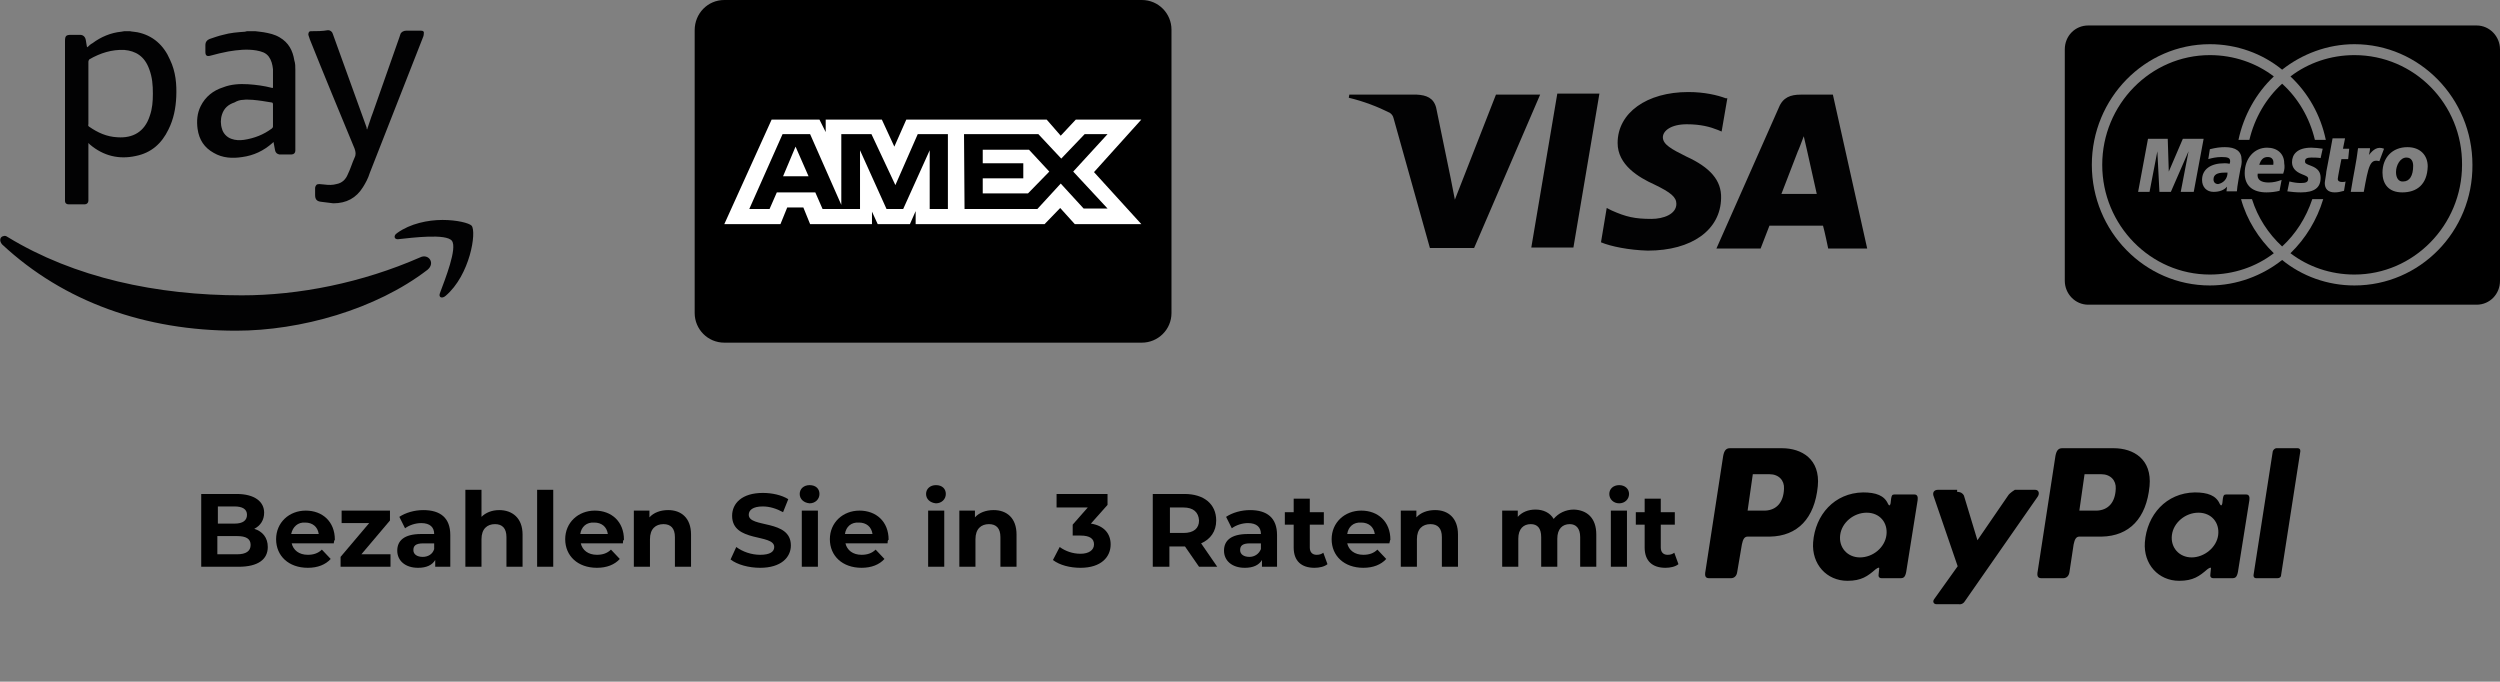 <?xml version="1.0" encoding="utf-8"?>
<!-- Generator: Adobe Illustrator 28.0.0, SVG Export Plug-In . SVG Version: 6.00 Build 0)  -->
<svg version="1.1" id="Livello_1" xmlns="http://www.w3.org/2000/svg" xmlns:xlink="http://www.w3.org/1999/xlink" x="0px" y="0px"
	 viewBox="0 0 480.8 131.1" style="enable-background:new 0 0 480.8 131.1;" xml:space="preserve">
<rect x="0" y="0" width="480.8" height="131.1" fill="#808080" stroke="none"/>
<style type="text/css">
	.st0{fill:#020203;}
	.st1{fill:#FFFFFF;}
	.st2{fill-rule:evenodd;clip-rule:evenodd;}
</style>
<path class="st0" d="M23.9,6l-0.6,0.1c-2,0.2-3.9,1-5.5,2.2c-0.4,0.2-0.7,0.5-1,0.8c0-0.1-0.1-0.1-0.1-0.2c-0.1-0.4-0.1-0.8-0.2-1.2
	c-0.1-0.6-0.5-1-1.1-1h-1.7c-1,0-1.2,0.2-1.2,1.2v30.7c0,0.5,0.3,0.7,0.7,0.7h3.1c0.4,0,0.7-0.3,0.7-0.7V27.5
	c0.1,0.1,0.2,0.2,0.3,0.3c2.6,2.2,5.6,2.9,8.8,2.2c3-0.6,5-2.4,6.3-5.1c1-2,1.4-4.1,1.5-6.3c0.1-2.4-0.1-4.8-1.2-7.1
	c-1.2-2.8-3.3-4.7-6.3-5.3c-0.5-0.1-1-0.1-1.4-0.2C25,6,23.9,6,23.9,6z M47.5,6c-0.1,0-0.3,0.1-0.4,0.1c-1.4,0.1-2.8,0.2-4.2,0.6
	c-0.9,0.2-1.7,0.5-2.6,0.8c-0.5,0.2-0.8,0.6-0.8,1.1V10c0,0.7,0.3,0.9,1,0.7c1.1-0.3,2.3-0.6,3.4-0.8c1.8-0.3,3.6-0.5,5.4-0.2
	c1,0.2,1.8,0.4,2.4,1.2c0.5,0.7,0.7,1.5,0.8,2.4v3.6h-0.2c-1.5-0.4-3.1-0.6-4.6-0.7c-1.6-0.1-3.3,0-4.8,0.6
	c-1.9,0.6-3.4,1.8-4.3,3.6c-0.7,1.4-0.8,2.9-0.6,4.4c0.3,2.1,1.3,3.6,3.1,4.6c1.7,1,3.6,1.1,5.5,0.8c2.2-0.3,4.1-1.2,5.8-2.7
	c0.1-0.1,0.1-0.1,0.2-0.2c0.1,0.6,0.2,1.1,0.3,1.6s0.4,0.7,0.8,0.8h2.4c0.4,0,0.7-0.3,0.7-0.7V13.4c0-0.6,0-1.2-0.2-1.8
	c-0.3-1.9-1.1-3.4-2.8-4.4c-1-0.6-2-0.8-3.1-1c-0.5-0.1-1-0.1-1.6-0.2L47.5,6L47.5,6z M59.8,6c-0.4,0-0.5,0.3-0.5,0.7
	c0.1,0.3,0.2,0.6,0.3,0.9c2.8,7,5.7,14,8.6,21c0.2,0.6,0.3,1.1,0,1.7c-0.5,1.1-0.8,2.2-1.3,3.2c-0.4,1-1.1,1.7-2.2,1.9
	c-0.7,0.2-1.5,0.2-2.2,0.1c-0.4,0-0.7-0.1-1.1-0.1c-0.5,0-0.7,0.2-0.8,0.7v1.4c0,0.8,0.3,1.2,1.1,1.3s1.6,0.2,2.4,0.3
	c2.5,0,4.4-1,5.7-3.1c0.5-0.8,1-1.7,1.3-2.7c3.4-8.7,6.8-17.3,10.2-26c0.1-0.2,0.2-0.5,0.2-0.8c0.1-0.4-0.1-0.6-0.5-0.6h-2.9
	c-0.5,0-1,0.3-1.1,0.7c-0.1,0.2-0.1,0.4-0.2,0.6l-5.1,14.5c-0.4,1-0.7,2.1-1.1,3.2c-0.1-0.1-0.1-0.3-0.1-0.4
	c-1.9-5.2-3.7-10.3-5.6-15.5c-0.3-0.8-0.6-1.7-0.9-2.5c-0.1-0.4-0.5-0.7-0.9-0.7C62,6,60.9,6,59.8,6z M23.9,9.6
	c2.2,0.2,3.9,1.2,4.8,3.7c0.6,1.6,0.7,3.1,0.7,4.7c0,1.5-0.1,2.9-0.6,4.3c-1,3.1-3.3,4.3-6.2,4.1c-2.1-0.1-3.8-0.9-5.4-2
	c-0.2-0.1-0.3-0.3-0.2-0.5v-12c0-0.2,0.1-0.4,0.2-0.5C19.3,10.2,21.5,9.5,23.9,9.6z M46.8,19.2c0.6-0.1,1.2,0,1.8,0
	c1.2,0.1,2.4,0.3,3.6,0.5c0.2,0,0.3,0.1,0.3,0.4v4.2c0,0.2-0.1,0.3-0.2,0.4c-1.6,1.2-3.4,1.9-5.4,2.2c-0.8,0.1-1.6,0.1-2.4-0.2
	c-0.9-0.3-1.6-1.1-1.8-1.9c-0.3-0.9-0.3-1.9,0-2.8c0.4-1.2,1.2-1.9,2.4-2.3C45.6,19.4,46.2,19.2,46.8,19.2z M85.1,42.3
	c-2.8,0-6.2,0.7-8.7,2.5c-0.8,0.5-0.6,1.3,0.2,1.2c2.8-0.3,9.2-1.1,10.3,0.3c1.1,1.4-1.3,7.4-2.3,10.1c-0.3,0.8,0.4,1.1,1.1,0.5
	c4.7-4,6-12.3,5-13.5C90.2,42.9,87.9,42.3,85.1,42.3z M0.7,45.4C0,45.5-0.2,46.3,0.4,47c11.9,11.1,27.6,16.6,45,16.6
	c12.4,0,26.9-4.1,36.8-11.7c1.6-1.3,0.2-3.2-1.4-2.4c-11.2,4.9-23.3,7.3-34.3,7.3c-16.4,0-32.2-3.4-45-11.2
	C1.2,45.4,1,45.3,0.7,45.4z"/>
<g id="Livello_4">
	<g>
		<path d="M139.3,0h80.3c3.2,0,5.7,2.6,5.7,5.7v54.5c0,3.2-2.6,5.7-5.7,5.7h-80.3c-3.2,0-5.7-2.6-5.7-5.7V5.8
			C133.6,2.6,136.1,0,139.3,0z"/>
		<path class="st1" d="M148.4,23l-9.1,20.1h10.8l1.3-3.2h3.1l1.3,3.2h11.9v-2.4l1.1,2.4h6.2l1.1-2.5v2.5h24.8l3-3.1l2.8,3.1h12.8
			l-9.1-10l9.1-10.1h-12.6l-2.9,3.1l-2.7-3.1h-27l-2.3,5.2l-2.4-5.2h-10.8v2.4l-1.2-2.4L148.4,23L148.4,23z M150.5,25.8h5.3l6,13.6
			V25.8h5.8l4.6,9.8l4.3-9.8h5.8v14.4h-3.5V28.9l-5.1,11.3h-3.2l-5.1-11.3v11.3h-7.2l-1.4-3.2h-7.4l-1.4,3.2h-3.9L150.5,25.8
			L150.5,25.8z M185.4,25.8h14.3l4.4,4.7l4.5-4.7h4.4l-6.6,7.2l6.6,7.1h-4.6l-4.4-4.8l-4.5,4.9h-14L185.4,25.8L185.4,25.8
			L185.4,25.8z M153,28.2l-2.4,5.7h4.9C155.5,33.9,153,28.2,153,28.2z M189,28.8v2.6h7.8v2.9H189v2.9h8.7l4.1-4.2l-3.9-4.2H189
			L189,28.8z"/>
	</g>
</g>
<g id="Livello_5">
	<path class="st0" d="M331.9,18.9c-1.6-0.6-4.1-1.2-7.2-1.2c-8,0-13.6,4-13.6,9.8c0,4.2,4,6.6,7.1,8c3.1,1.5,4.2,2.4,4.2,3.7
		c0,2-2.5,2.9-4.8,2.9c-3.2,0-4.9-0.4-7.6-1.6l-1-0.5l-1.1,6.6c1.9,0.8,5.4,1.5,9,1.6c8.5,0,14-4,14.1-10.1c0.1-3.4-2.1-5.9-6.7-8
		c-2.8-1.4-4.5-2.3-4.5-3.7c0-1.2,1.5-2.5,4.6-2.5c2.7,0,4.5,0.5,6,1.1l0.7,0.3l1.1-6.4C332.1,18.9,331.9,18.9,331.9,18.9
		L331.9,18.9z M352.5,18.2h-6.2c-1.9,0-3.4,0.5-4.2,2.5l-12,27.1h8.5l1.7-4.4h10.3c0.3,1,1,4.4,1,4.4h7.5L352.5,18.2L352.5,18.2z
		 M299.5,18h8.1l-5,29.6h-8.1L299.5,18L299.5,18z M279,34.3l0.8,4.1l7.9-20.2h8.5l-12.7,29.5H275l-7-25c-0.1-0.4-0.3-0.7-0.7-1
		c-2.4-1.2-5-2.2-7.9-2.9l0.1-0.6h13c1.8,0.1,3.2,0.6,3.7,2.5L279,34.3L279,34.3L279,34.3z M342.6,37.3l3.2-8.3
		c0,0.1,0.7-1.7,1.1-2.8l0.6,2.6l1.9,8.5H342.6L342.6,37.3z"/>
</g>
<g id="Livello_6">
	<path d="M476.3,4.9h-74.7c-2.5,0-4.5,2-4.5,4.6V54c0,2.5,2,4.6,4.5,4.6h74.7c2.5,0,4.5-2,4.5-4.6V9.5C480.8,7,478.8,4.9,476.3,4.9
		L476.3,4.9z M452.8,54.9c-5.2,0-10.1-1.8-13.9-4.9c-3.8,3-8.7,4.9-13.9,4.9c-12.5,0-22.7-10.4-22.7-23.2S412.5,8.5,425,8.5
		c5.2,0,10.1,1.8,13.9,4.9c3.8-3,8.7-4.9,13.9-4.9c12.5,0,22.7,10.4,22.7,23.2C475.6,44.5,465.4,54.9,452.8,54.9z"/>
	<path d="M437.2,31.7c0-0.2,0.3-1.5-1.1-1.5c-0.8,0-1.3,0.5-1.6,1.5H437.2z"/>
	<path d="M428.4,33.2h-0.6c-1.4,0-2.1,0.4-2.1,1.3c0,0.5,0.3,0.9,0.9,0.9C427.6,35.2,428.4,34.4,428.4,33.2L428.4,33.2L428.4,33.2z"
		/>
	<path d="M462.8,30.3c-1.2,0-2,1.5-2,2.8c0,1.1,0.5,1.9,1.4,1.8c1.2,0,1.9-1.1,1.9-3C464.1,31.1,463.8,30.3,462.8,30.3
		C462.8,30.3,462.8,30.3,462.8,30.3z"/>
	<path d="M452.8,10.6c-4.6,0-8.9,1.5-12.3,4.1c3.4,3.2,5.8,7.4,6.8,12.2h-2.1c-1-4.2-3.2-8-6.3-10.8c-3.1,2.8-5.3,6.6-6.3,10.8h-2.1
		c1-4.7,3.4-9,6.8-12.2c-3.4-2.6-7.7-4.1-12.3-4.1c-11.4,0-20.7,9.5-20.7,21.1s9.3,21.1,20.7,21.1c4.6,0,8.9-1.5,12.3-4.1
		c-2.9-2.8-5.2-6.4-6.3-10.4h2.1c1.1,3.5,3.1,6.6,5.8,9.1c2.6-2.4,4.6-5.5,5.8-9.1h2.1c-1.2,4-3.4,7.6-6.3,10.4
		c3.4,2.6,7.7,4.1,12.3,4.1c11.4,0,20.7-9.5,20.7-21.1C473.6,20,464.3,10.6,452.8,10.6C452.8,10.6,452.8,10.6,452.8,10.6z
		 M419.4,36.9l1.5-7.8l-3.4,7.8h-2.2l-0.4-7.8l-1.5,7.8h-2.2l1.9-10.2h3.8l0.2,6.3l2.7-6.3h4l-1.9,10.2H419.4z M430.9,32.4
		c-0.1,0.5-0.7,3.7-0.7,4.4h-2l0.1-0.9c-0.6,0.7-1.5,1-2.6,1c-1.3,0-2.2-0.9-2.2-2.3c0-2,1.6-3.2,4.3-3.2c0.3,0,0.6,0,1,0.1
		c0.1-0.3,0.1-0.4,0.1-0.5c0-0.6-0.4-0.8-1.6-0.8c-1.1,0-1.9,0.2-2.6,0.4l0.3-1.9c1.2-0.3,2-0.4,2.9-0.4c2.1,0,3.2,0.8,3.2,2.4
		C431.2,31.2,431,32.1,430.9,32.4L430.9,32.4L430.9,32.4z M439.1,33.4h-4.9c-0.2,1.2,0.7,1.7,2.1,1.7c0.9,0,1.7-0.2,2.5-0.5
		l-0.4,2.1c-0.8,0.2-1.7,0.3-2.5,0.3c-2.7,0-4.2-1.3-4.2-3.7c0-2.8,1.8-4.9,4.3-4.9c2,0,3.3,1.2,3.3,3
		C439.4,32,439.4,32.6,439.1,33.4L439.1,33.4L439.1,33.4z M446.3,30.4c-0.6-0.1-1.3-0.1-1.8-0.1c-0.8,0-1.2,0.2-1.2,0.7
		c0,0.4,0.1,0.5,1.2,0.9c1.3,0.5,1.8,1.2,1.8,2.3c0,1.9-1.2,2.8-3.8,2.8c-0.9,0-1.9-0.1-2.6-0.2l0.4-1.9c0.8,0.2,1.5,0.3,2.2,0.3
		c1,0,1.4-0.2,1.4-0.8c0-0.4-0.2-0.5-1.2-0.9c-1.3-0.5-1.9-1.3-1.9-2.3c0-1.5,1-2.8,3.7-2.8c0.6,0,1.6,0.1,2.2,0.2L446.3,30.4
		L446.3,30.4L446.3,30.4z M451.6,30.6h-1.3c0,0-0.7,3.5-0.7,3.8c0,0.4,0.3,0.6,0.8,0.6c0.3,0,0.5,0,0.7-0.1l0,0l-0.3,1.8
		c-0.7,0.2-1.2,0.3-1.8,0.3c-1.3,0-1.9-0.7-1.9-1.8c0-0.3,0.3-1.8,0.3-2.2c0.1-0.4,1.2-6.4,1.2-6.4h2.4l-0.4,2h1.2L451.6,30.6
		L451.6,30.6L451.6,30.6z M454.6,36.9h-2.5l0.1-0.6c0.4-2.6,1-5.2,1.3-7.8h2.3c0,0.4-0.1,0.8-0.2,1.3c0.8-1,1.6-1.7,2.9-1.2
		c0,0-0.8,2.1-0.9,2.4C455.8,30.5,455.5,31.9,454.6,36.9L454.6,36.9L454.6,36.9z M462,37c-2.7,0-3.8-1.7-3.8-3.8
		c0-2.9,1.9-4.9,4.8-4.9c2.5,0,3.9,1.6,3.9,3.7C466.8,35.5,464.8,37,462,37L462,37z"/>
</g>
<g id="Livello_3">
	<path class="st2" d="M342.7,86.2c3.8,0,7.4,2.1,6.9,7.3c-0.6,6.2-3.9,9.6-9.2,9.7h-4.3c-0.6,0-0.9,0.5-1.1,1.5l-0.9,5.3
		c-0.1,0.8-0.6,1.2-1.2,1.2h-4.2c-0.7,0-0.9-0.4-0.7-1.4l3.4-22.1c0.2-1.1,0.6-1.5,1.3-1.5H342.7L342.7,86.2z M336.1,98.2h3.4
		c2.1-0.1,3.5-1.5,3.6-4.2c0.1-1.6-1-2.8-2.8-2.8h-3.2L336.1,98.2L336.1,98.2z M360.7,109.5c0.4-0.3,0.8-0.5,0.7-0.1l-0.1,1
		c-0.1,0.5,0.1,0.8,0.6,0.8h3.6c0.6,0,0.9-0.2,1.1-1.2l2.2-13.8c0.1-0.7-0.1-1.1-0.6-1.1h-3.9c-0.4,0-0.5,0.2-0.6,0.8l-0.1,0.9
		c-0.1,0.5-0.3,0.5-0.5,0.1c-0.7-1.6-2.3-2.2-4.8-2.2c-5.5,0.1-9.2,4.3-9.6,9.6c-0.3,4.2,2.6,7.4,6.6,7.4
		C358,111.7,359.2,110.8,360.7,109.5L360.7,109.5L360.7,109.5z M357.7,107.2c-2.4,0-4.1-1.9-3.8-4.3s2.6-4.3,5.1-4.3
		s4.1,1.9,3.8,4.3S360.2,107.2,357.7,107.2L357.7,107.2z M376.4,94.2h-3.7c-0.8,0-1.1,0.6-0.8,1.3l4.6,13.4l-4.5,6.3
		c-0.4,0.5-0.1,1,0.4,1h4.3c0.5,0.1,1-0.2,1.2-0.6l14-20.1c0.4-0.6,0.2-1.3-0.5-1.3h-3.9c0,0-1,0.6-1.3,1.1l-5.9,8.6l-2.6-8.6
		c-0.2-0.4-0.6-0.7-1.3-0.7L376.4,94.2L376.4,94.2z"/>
	<path class="st2" d="M406.5,86.2c3.8,0,7.4,2.1,6.9,7.3c-0.6,6.2-3.9,9.6-9.2,9.7h-4.3c-0.6,0-0.9,0.5-1.1,1.5L398,110
		c-0.1,0.8-0.6,1.2-1.2,1.2h-4.2c-0.7,0-0.9-0.4-0.7-1.4l3.4-22.1c0.2-1.1,0.6-1.5,1.3-1.5H406.5L406.5,86.2z M399.9,98.2h3.4
		c2.1-0.1,3.5-1.5,3.6-4.2c0.1-1.6-1-2.8-2.8-2.8h-3.2L399.9,98.2L399.9,98.2z M424.5,109.5c0.4-0.3,0.8-0.5,0.7-0.1l-0.1,1
		c-0.1,0.5,0.1,0.8,0.6,0.8h3.6c0.6,0,0.9-0.2,1.1-1.2l2.2-13.8c0.1-0.7-0.1-1.1-0.6-1.1h-3.9c-0.4,0-0.5,0.2-0.6,0.8l-0.1,0.9
		c-0.1,0.5-0.3,0.5-0.5,0.1c-0.7-1.6-2.3-2.2-4.8-2.2c-5.5,0.1-9.2,4.3-9.6,9.6c-0.3,4.2,2.6,7.4,6.6,7.4
		C421.8,111.7,423,110.8,424.5,109.5L424.5,109.5L424.5,109.5z M421.5,107.2c-2.4,0-4.1-1.9-3.8-4.3c0.3-2.4,2.6-4.3,5.1-4.3
		s4.1,1.9,3.8,4.3S423.9,107.2,421.5,107.2L421.5,107.2z M438,111.2h-4.1c-0.3,0-0.5-0.2-0.5-0.5v-0.1l3.7-23.8
		c0.1-0.3,0.4-0.6,0.7-0.6h4.1c0.3,0,0.5,0.2,0.5,0.5v0.1l-3.7,23.8C438.7,111,438.4,111.2,438,111.2L438,111.2z"/>
</g>
<g>
	<path d="M51.5,105.2c0,2.4-1.9,3.8-5.6,3.8h-7.2V95h6.8c3.5,0,5.3,1.5,5.3,3.6c0,1.4-0.7,2.5-1.9,3.1
		C50.5,102.2,51.5,103.4,51.5,105.2z M41.9,97.4v3.3h3.2c1.6,0,2.4-0.6,2.4-1.7c0-1.1-0.9-1.6-2.4-1.6H41.9z M48.2,104.8
		c0-1.2-0.9-1.7-2.6-1.7h-3.8v3.5h3.8C47.3,106.6,48.2,106,48.2,104.8z"/>
	<path d="M64.2,104.5h-8.1c0.3,1.3,1.4,2.2,3.1,2.2c1.1,0,2-0.3,2.7-1l1.7,1.8c-1,1.1-2.5,1.7-4.4,1.7c-3.7,0-6.1-2.3-6.1-5.5
		c0-3.2,2.5-5.5,5.7-5.5c3.2,0,5.6,2.1,5.6,5.6C64.3,103.9,64.2,104.2,64.2,104.5z M56,102.7h5.3c-0.2-1.4-1.2-2.2-2.6-2.2
		C57.3,100.4,56.3,101.3,56,102.7z"/>
	<path d="M75.1,106.6v2.4h-9.6v-1.9l5.5-6.5h-5.3v-2.4h9.3v1.9l-5.5,6.5H75.1z"/>
	<path d="M86.6,102.9v6.1h-2.9v-1.3c-0.6,1-1.7,1.5-3.3,1.5c-2.5,0-4-1.4-4-3.3c0-1.9,1.3-3.2,4.6-3.2h2.5c0-1.3-0.8-2.1-2.5-2.1
		c-1.1,0-2.3,0.4-3.1,1l-1.1-2.2c1.2-0.8,2.9-1.3,4.6-1.3C84.7,98.1,86.6,99.6,86.6,102.9z M83.5,105.6v-1.1h-2.1
		c-1.5,0-1.9,0.5-1.9,1.3c0,0.8,0.7,1.3,1.8,1.3C82.3,107.1,83.2,106.6,83.5,105.6z"/>
	<path d="M100.5,102.8v6.2h-3.1v-5.7c0-1.7-0.8-2.5-2.2-2.5c-1.5,0-2.6,0.9-2.6,2.9v5.3h-3.1V94.2h3.1v5.2c0.8-0.8,2-1.3,3.4-1.3
		C98.5,98.1,100.5,99.6,100.5,102.8z"/>
	<path d="M103.3,94.2h3.1V109h-3.1V94.2z"/>
	<path d="M119.8,104.5h-8.1c0.3,1.3,1.4,2.2,3.1,2.2c1.1,0,2-0.3,2.7-1l1.7,1.8c-1,1.1-2.5,1.7-4.4,1.7c-3.7,0-6.1-2.3-6.1-5.5
		c0-3.2,2.5-5.5,5.7-5.5c3.2,0,5.6,2.1,5.6,5.6C119.8,103.9,119.8,104.2,119.8,104.5z M111.6,102.7h5.3c-0.2-1.4-1.2-2.2-2.6-2.2
		C112.8,100.4,111.8,101.3,111.6,102.7z"/>
	<path d="M132.9,102.8v6.2h-3.1v-5.7c0-1.7-0.8-2.5-2.2-2.5c-1.5,0-2.6,0.9-2.6,2.9v5.3h-3.1V98.2h3v1.3c0.8-0.9,2.1-1.4,3.6-1.4
		C131,98.1,132.9,99.6,132.9,102.8z"/>
	<path d="M140.5,107.6l1.1-2.4c1.2,0.9,2.9,1.5,4.6,1.5c1.9,0,2.7-0.6,2.7-1.5c0-2.6-8.1-0.8-8.1-6c0-2.4,1.9-4.4,5.9-4.4
		c1.8,0,3.6,0.4,4.9,1.2l-1,2.5c-1.3-0.7-2.6-1.1-3.9-1.1c-1.9,0-2.7,0.7-2.7,1.6c0,2.6,8.1,0.8,8.1,5.9c0,2.3-1.9,4.3-5.9,4.3
		C144,109.2,141.8,108.6,140.5,107.6z"/>
	<path d="M153.8,95c0-1,0.8-1.7,1.9-1.7c1.2,0,1.9,0.7,1.9,1.7c0,1-0.8,1.8-1.9,1.8C154.6,96.7,153.8,96,153.8,95z M154.2,98.2h3.1
		V109h-3.1V98.2z"/>
	<path d="M170.7,104.5h-8.1c0.3,1.3,1.4,2.2,3.1,2.2c1.1,0,2-0.3,2.7-1l1.7,1.8c-1,1.1-2.5,1.7-4.4,1.7c-3.7,0-6.1-2.3-6.1-5.5
		c0-3.2,2.5-5.5,5.7-5.5c3.2,0,5.6,2.1,5.6,5.6C170.7,103.9,170.7,104.2,170.7,104.5z M162.5,102.7h5.3c-0.2-1.4-1.2-2.2-2.6-2.2
		C163.7,100.4,162.7,101.3,162.5,102.7z"/>
	<path d="M178.1,95c0-1,0.8-1.7,1.9-1.7c1.2,0,1.9,0.7,1.9,1.7c0,1-0.8,1.8-1.9,1.8C178.9,96.7,178.1,96,178.1,95z M178.5,98.2h3.1
		V109h-3.1V98.2z"/>
	<path d="M195.5,102.8v6.2h-3.1v-5.7c0-1.7-0.8-2.5-2.2-2.5c-1.5,0-2.6,0.9-2.6,2.9v5.3h-3.1V98.2h3v1.3c0.8-0.9,2.1-1.4,3.6-1.4
		C193.6,98.1,195.5,99.6,195.5,102.8z"/>
	<path d="M213.6,104.7c0,2.4-1.8,4.5-5.8,4.5c-2,0-4-0.5-5.3-1.5l1.3-2.5c1.1,0.8,2.5,1.3,4,1.3c1.6,0,2.6-0.7,2.6-1.8
		c0-1.1-0.8-1.7-2.6-1.7h-1.5v-2.1l2.9-3.3h-6V95h9.8v2.1l-3.2,3.6C212.4,101.1,213.6,102.7,213.6,104.7z"/>
	<path d="M230.6,109l-2.7-3.9h-0.2h-2.8v3.9h-3.2V95h6.1c3.7,0,6.1,1.9,6.1,5.1c0,2.1-1.1,3.6-2.9,4.4l3.1,4.5H230.6z M227.6,97.6
		h-2.6v4.9h2.6c2,0,3-0.9,3-2.4C230.5,98.5,229.5,97.6,227.6,97.6z"/>
	<path d="M245.6,102.9v6.1h-2.9v-1.3c-0.6,1-1.7,1.5-3.3,1.5c-2.5,0-4-1.4-4-3.3c0-1.9,1.3-3.2,4.6-3.2h2.5c0-1.3-0.8-2.1-2.5-2.1
		c-1.1,0-2.3,0.4-3.1,1l-1.1-2.2c1.2-0.8,2.9-1.3,4.6-1.3C243.7,98.1,245.6,99.6,245.6,102.9z M242.5,105.6v-1.1h-2.1
		c-1.5,0-1.9,0.5-1.9,1.3c0,0.8,0.7,1.3,1.8,1.3C241.2,107.1,242.1,106.6,242.5,105.6z"/>
	<path d="M255.3,108.5c-0.6,0.5-1.6,0.7-2.5,0.7c-2.5,0-4-1.3-4-3.9v-4.4h-1.7v-2.4h1.7v-2.6h3.1v2.6h2.7v2.4h-2.7v4.4
		c0,0.9,0.5,1.4,1.3,1.4c0.5,0,0.9-0.1,1.3-0.4L255.3,108.5z"/>
	<path d="M267.2,104.5h-8.1c0.3,1.3,1.4,2.2,3.1,2.2c1.1,0,2-0.3,2.7-1l1.7,1.8c-1,1.1-2.5,1.7-4.4,1.7c-3.7,0-6.1-2.3-6.1-5.5
		c0-3.2,2.5-5.5,5.7-5.5c3.2,0,5.6,2.1,5.6,5.6C267.3,103.9,267.3,104.2,267.2,104.5z M259.1,102.7h5.3c-0.2-1.4-1.2-2.2-2.6-2.2
		C260.3,100.4,259.3,101.3,259.1,102.7z"/>
	<path d="M280.4,102.8v6.2h-3.1v-5.7c0-1.7-0.8-2.5-2.2-2.5c-1.5,0-2.6,0.9-2.6,2.9v5.3h-3.1V98.2h3v1.3c0.8-0.9,2.1-1.4,3.6-1.4
		C278.5,98.1,280.4,99.6,280.4,102.8z"/>
	<path d="M307,102.8v6.2h-3.1v-5.7c0-1.7-0.8-2.5-2-2.5c-1.4,0-2.4,0.9-2.4,2.8v5.4h-3.1v-5.7c0-1.7-0.7-2.5-2-2.5
		c-1.4,0-2.4,0.9-2.4,2.8v5.4h-3.1V98.2h3v1.2c0.8-0.9,2-1.4,3.4-1.4c1.5,0,2.8,0.6,3.5,1.8c0.9-1.1,2.3-1.8,3.9-1.8
		C305.2,98.1,307,99.6,307,102.8z"/>
	<path d="M309.5,95c0-1,0.8-1.7,1.9-1.7s1.9,0.7,1.9,1.7c0,1-0.8,1.8-1.9,1.8S309.5,96,309.5,95z M309.8,98.2h3.1V109h-3.1V98.2z"/>
	<path d="M322.8,108.5c-0.6,0.5-1.6,0.7-2.5,0.7c-2.5,0-4-1.3-4-3.9v-4.4h-1.7v-2.4h1.7v-2.6h3.1v2.6h2.7v2.4h-2.7v4.4
		c0,0.9,0.5,1.4,1.3,1.4c0.5,0,0.9-0.1,1.3-0.4L322.8,108.5z"/>
</g>
</svg>
